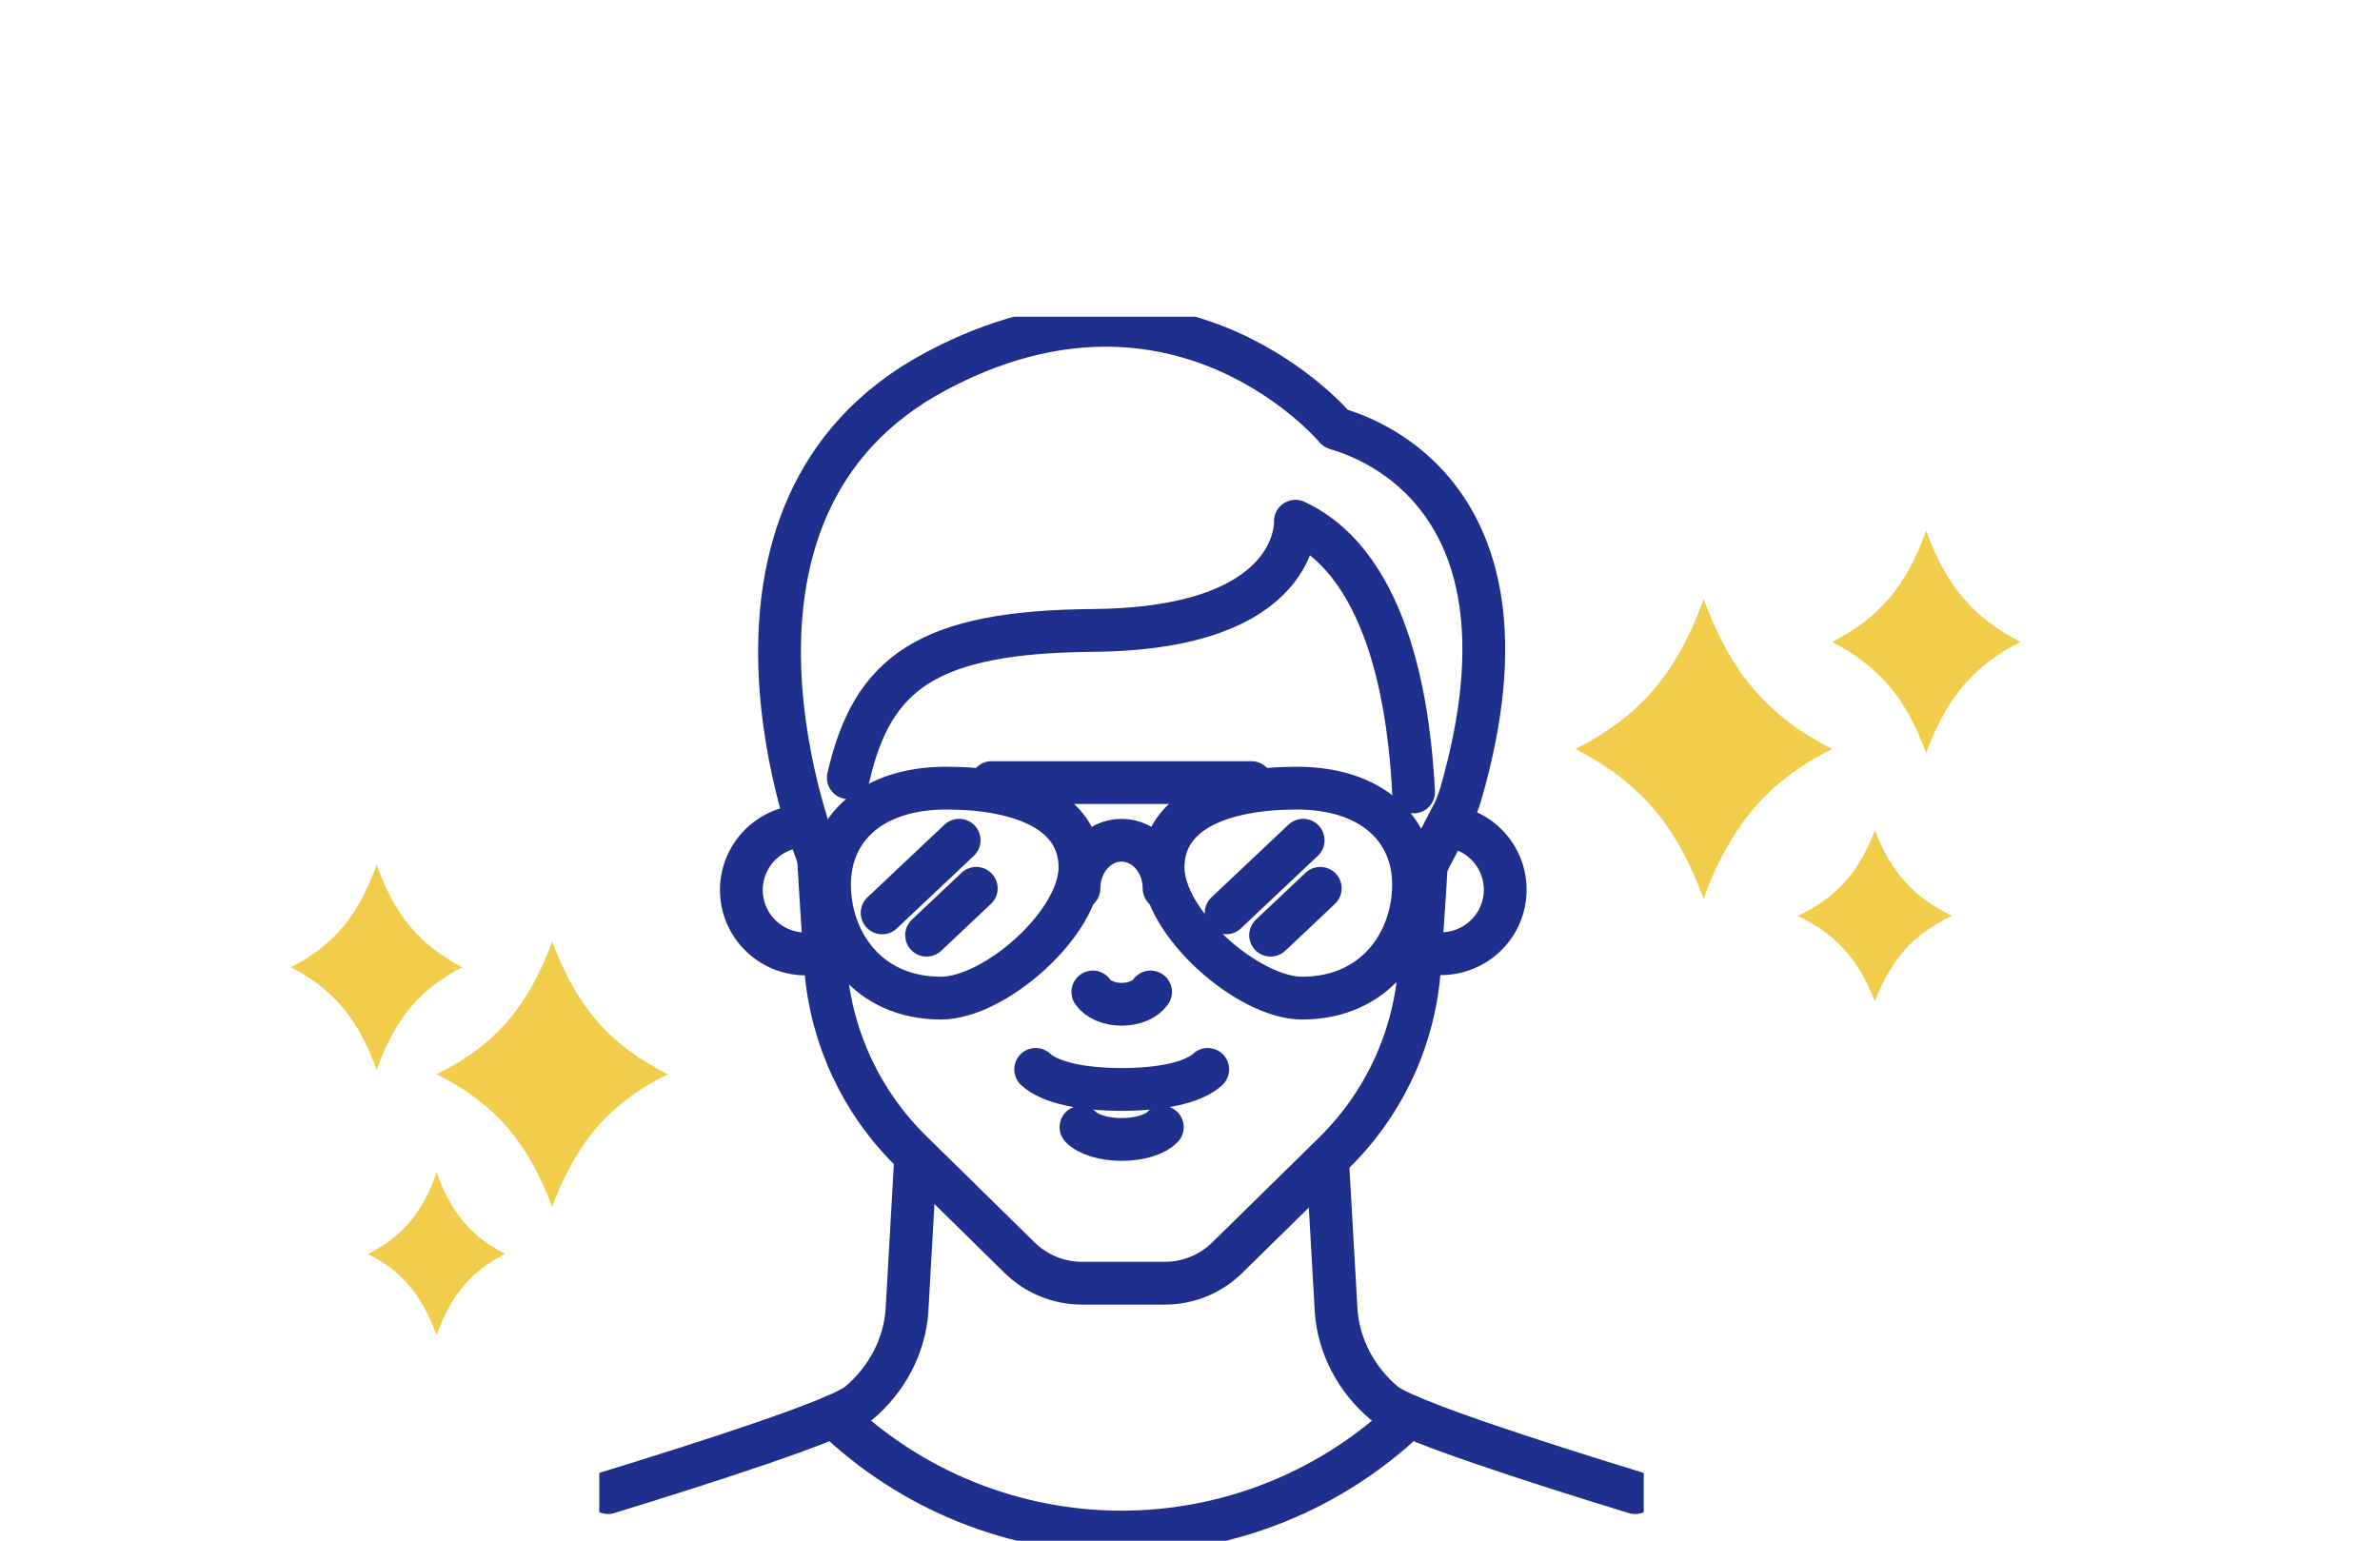 <svg xmlns="http://www.w3.org/2000/svg" fill="none" viewBox="0 0 278 180" height="180" width="278">
<g clip-path="url(#clip0_640_6806)">
<path stroke-linejoin="round" stroke-linecap="round" stroke-width="5" stroke="#1F2F8E" d="M190.984 174.381C179.457 170.848 164.034 165.877 161.724 163.953C158.45 161.214 156.342 157.298 156.061 153.052V152.967L155.065 135.49"></path>
<path stroke-linejoin="round" stroke-linecap="round" stroke-width="5" stroke="#1F2F8E" d="M106.942 135.486L105.947 152.963V153.048C105.666 157.3 103.557 161.21 100.284 163.949C97.974 165.881 82.55 170.834 71.023 174.377"></path>
<path stroke-linejoin="round" stroke-linecap="round" stroke-width="5" stroke="#1F2F8E" d="M96.236 111.145C95.259 111.431 94.234 111.517 93.223 111.397C92.212 111.278 91.236 110.955 90.355 110.449C89.473 109.942 88.704 109.263 88.094 108.453C87.484 107.642 87.045 106.716 86.806 105.732C86.566 104.747 86.53 103.725 86.7 102.726C86.869 101.728 87.241 100.774 87.793 99.922C88.344 99.071 89.063 98.34 89.907 97.773C90.751 97.207 91.702 96.817 92.702 96.627H94.331"></path>
<path stroke-linejoin="round" stroke-linecap="round" stroke-width="5" stroke="#1F2F8E" d="M165.115 92.523C164.67 83.861 162.697 66.178 151.311 60.894C151.311 60.894 152.068 73.448 127.699 73.65C108.408 73.814 101.887 78.542 99.092 90.861"></path>
<path stroke-linejoin="round" stroke-linecap="round" stroke-width="5" stroke="#1F2F8E" d="M95.619 100.218C95.619 100.218 78.953 59.573 109.32 43.374C137.791 28.188 156.023 50.044 156.023 50.044C156.051 50.247 181.467 55.309 170.626 92.768C170.357 93.693 169.994 94.587 169.541 95.437C167.998 98.345 166.595 101.092 166.595 101.092"></path>
<path stroke-linejoin="round" stroke-linecap="round" stroke-width="5" stroke="#1F2F8E" d="M169.216 96.522C170.245 96.647 171.236 96.983 172.127 97.507C173.019 98.031 173.792 98.732 174.398 99.568C175.005 100.403 175.431 101.354 175.65 102.361C175.869 103.368 175.876 104.409 175.672 105.419C175.467 106.429 175.055 107.386 174.461 108.23C173.867 109.074 173.104 109.787 172.22 110.324C171.336 110.861 170.35 111.21 169.324 111.35C168.297 111.489 167.253 111.416 166.257 111.136"></path>
<path stroke-linejoin="round" stroke-linecap="round" stroke-width="5" stroke="#1F2F8E" d="M120.976 124.937C122.698 126.522 126.547 127.279 131.023 127.279C135.499 127.279 139.348 126.522 141.07 124.937"></path>
<path stroke-linejoin="round" stroke-linecap="round" stroke-width="5" stroke="#1F2F8E" d="M127.651 115.89C128.229 116.738 129.52 117.329 131.022 117.329C132.524 117.329 133.815 116.738 134.393 115.89"></path>
<path stroke-linejoin="round" stroke-linecap="round" stroke-width="5" stroke="#1F2F8E" d="M126.268 131.682C127.082 132.53 128.902 133.121 131.016 133.121C133.131 133.121 134.951 132.53 135.765 131.682"></path>
<path stroke-linejoin="round" stroke-linecap="round" stroke-width="5" stroke="#1F2F8E" d="M166.595 101.102C166.481 103.684 165.994 110.117 165.817 112.885C165.287 121.129 161.727 128.892 155.815 134.694L143.347 146.938C141.406 148.846 138.788 149.915 136.06 149.915H126.389C123.661 149.915 121.043 148.846 119.102 146.938L106.431 134.492C100.653 128.823 97.113 121.278 96.457 113.231C96.203 110.1 95.779 103.107 95.608 100.233"></path>
<path stroke-linejoin="round" stroke-linecap="round" stroke-width="5" stroke="#1F2F8E" d="M164.586 165.453C155.583 174.134 143.538 178.988 131 178.988C118.462 178.988 106.417 174.134 97.414 165.453"></path>
<path stroke-linejoin="round" stroke-linecap="round" stroke-width="5" stroke="#1F2F8E" d="M135.971 103.783C135.971 100.681 133.746 98.164 131 98.164C128.254 98.164 126.031 100.681 126.031 103.783"></path>
<path stroke-linejoin="round" stroke-linecap="round" stroke-width="5" stroke="#1F2F8E" d="M126.145 101.333C126.145 107.921 116.136 116.608 109.918 116.608C101.283 116.608 96.891 109.926 96.891 103.339C96.891 96.752 101.88 92.077 110.514 92.077C119.149 92.077 126.145 94.742 126.145 101.333Z"></path>
<path stroke-linejoin="round" stroke-linecap="round" stroke-width="5" stroke="#1F2F8E" d="M135.856 101.333C135.856 107.921 145.865 116.608 152.083 116.608C160.718 116.608 165.111 109.926 165.111 103.339C165.111 96.752 160.122 92.077 151.487 92.077C142.852 92.077 135.856 94.742 135.856 101.333Z"></path>
<path stroke-linejoin="round" stroke-linecap="round" stroke-width="5" stroke="#1F2F8E" d="M115.829 91.428H146.17"></path>
<path stroke-linejoin="round" stroke-linecap="round" stroke-width="5" stroke="#1F2F8E" d="M112.035 98.164L103.04 106.65"></path>
<path stroke-linejoin="round" stroke-linecap="round" stroke-width="5" stroke="#1F2F8E" d="M114.034 103.781L108.232 109.254"></path>
<path stroke-linejoin="round" stroke-linecap="round" stroke-width="5" stroke="#1F2F8E" d="M152.216 98.164L143.224 106.65"></path>
<path stroke-linejoin="round" stroke-linecap="round" stroke-width="5" stroke="#1F2F8E" d="M154.215 103.781L148.416 109.254"></path>
</g>
<path fill="#F2CD4B" d="M199.001 70C195.803 78.749 191.544 83.615 184.313 87.348L184 87.506C191.47 91.316 195.812 96.363 198.992 105C199.833 102.624 200.903 100.338 202.188 98.174C204.957 93.556 208.551 90.258 214 87.499C206.527 83.693 202.181 78.641 199.001 70Z"></path>
<path fill="#F2CD4B" d="M219.005 97C217.087 101.998 214.531 104.778 210.188 106.912L210 107.003C214.481 109.176 217.087 112.065 218.995 117C219.499 115.639 220.141 114.328 220.913 113.088C222.574 110.45 224.731 108.566 228 106.99C223.519 104.824 220.913 101.938 219.005 97Z"></path>
<path fill="#F2CD4B" d="M224.99 62C222.646 68.501 219.52 72.115 214.217 74.886L214 75.003C219.479 77.834 222.661 81.586 224.992 88C225.61 86.235 226.396 84.536 227.339 82.928C229.37 79.498 232.003 77.049 236 74.999C230.508 72.173 227.321 68.421 224.99 62Z"></path>
<path fill="#F2CD4B" d="M64.501 110C61.623 117.75 57.79 122.059 51.281 125.365L51 125.505C57.723 128.88 61.631 133.35 64.493 141C65.249 138.896 66.213 136.87 67.369 134.954C69.862 130.864 73.096 127.943 78 125.499C71.275 122.128 67.363 117.654 64.501 110Z"></path>
<path fill="#F2CD4B" d="M51.004 137C49.3 141.748 47.027 144.389 43.167 146.416L43 146.503C46.983 148.568 49.3 151.311 50.996 156C51.444 154.707 52.014 153.462 52.7 152.284C54.177 149.777 56.094 147.988 59 146.491C55.017 144.432 52.7 141.691 51.004 137Z"></path>
<path fill="#F2CD4B" d="M43.991 101C41.86 107.001 39.018 110.337 34.197 112.894L34 113.003C38.981 115.616 41.874 119.079 43.993 125C44.555 123.371 45.269 121.802 46.126 120.318C47.972 117.152 50.366 114.892 54 112.999C49.007 110.39 46.11 106.927 43.991 101Z"></path>
<defs>
<clipPath id="clip0_640_6806">
<rect transform="translate(70 37)" fill="white" height="143" width="122"></rect>
</clipPath>
</defs>
</svg>
